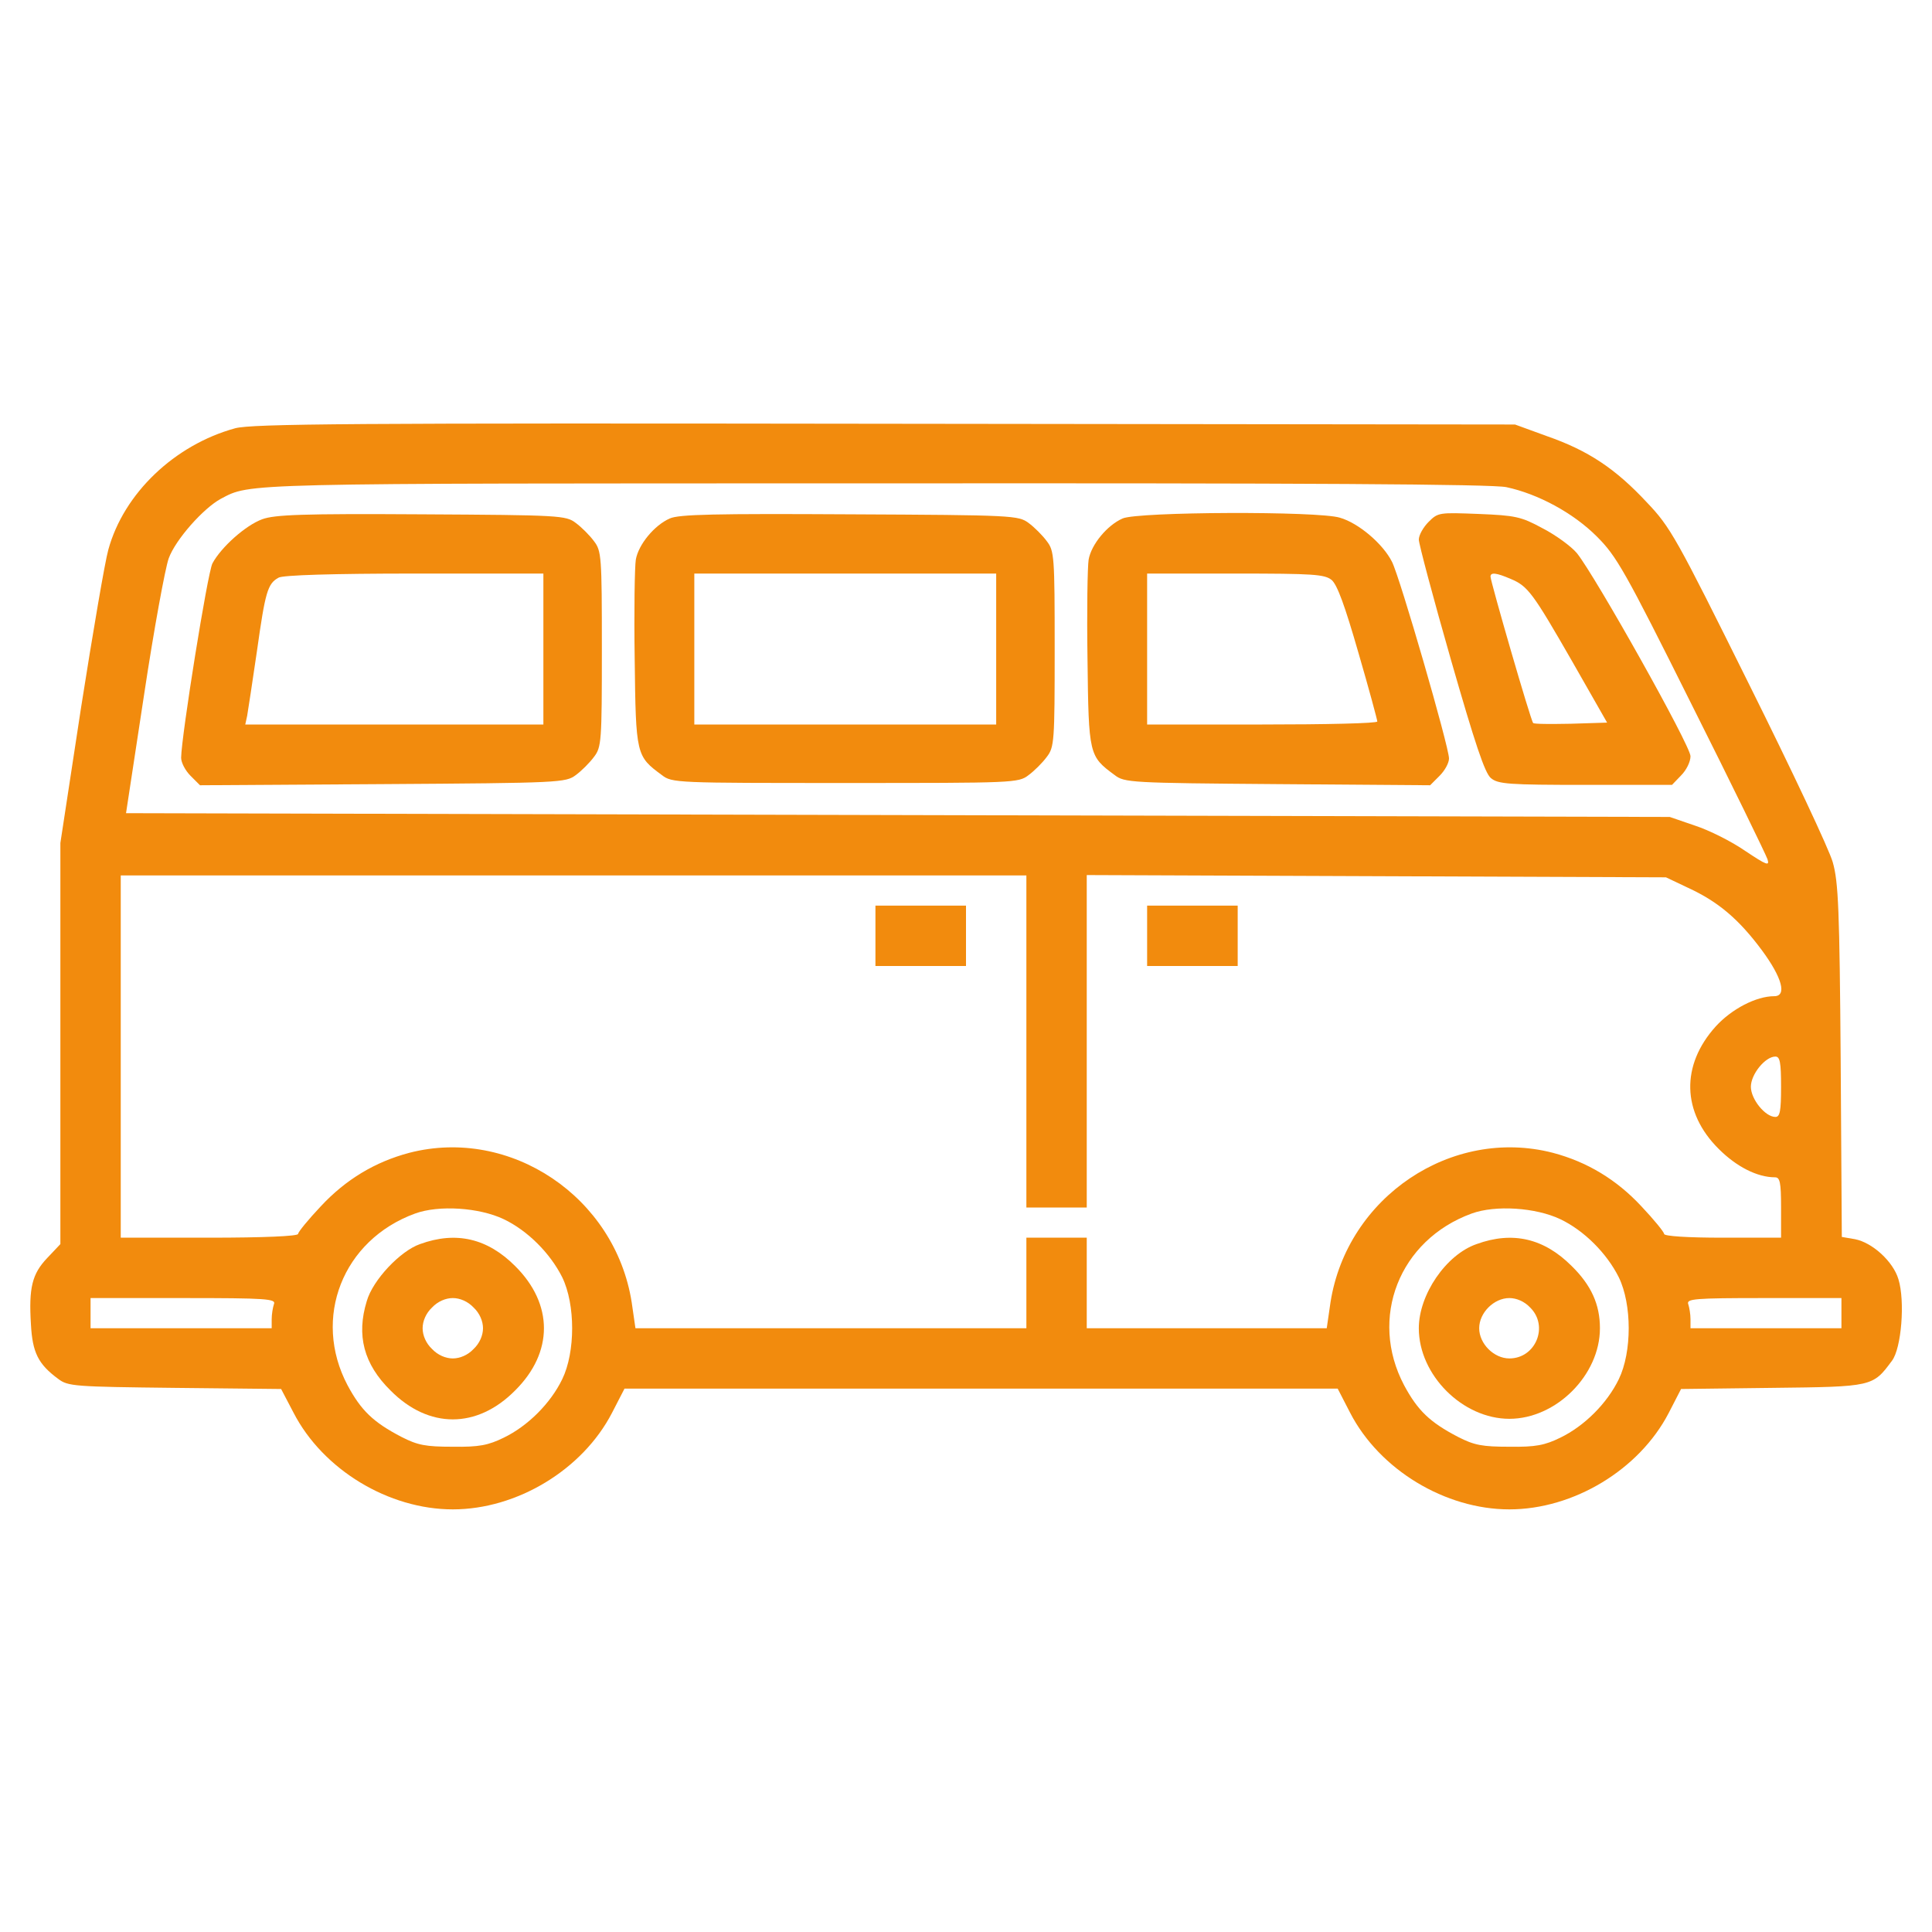 <?xml version="1.0" encoding="utf-8"?>
<svg version="1.0" xmlns="http://www.w3.org/2000/svg" width="682.667px" height="682.667px" viewBox="0 0 512 512" preserveAspectRatio="xMidYMid meet"><g transform="translate(0,512) scale(0.1,-0.1)" fill="#f28b0d" stroke="none"><path d="M623 3985 c-160 -44 -295 -172 -336 -322 -9 -32 -41 -220 -72 -417 l-55 -360 0 -531 0 -532 -35 -37 c-40 -42 -49 -79 -43 -176 4 -74 19 -105 72 -144 26 -20 43 -21 309 -24 l282 -3 33 -63 c78 -151 252 -256 422 -256 170 0 344 105 422 256 l33 64 945 0 945 0 33 -64 c78 -151 252 -256 422 -256 170 0 344 105 422 255 l33 64 242 3 c266 3 266 3 317 72 25 33 35 158 17 216 -14 47 -69 97 -115 106 l-35 6 -3 467 c-3 400 -6 474 -21 526 -9 33 -109 245 -222 472 -193 389 -208 416 -271 482 -83 89 -155 137 -264 175 l-85 31 -1670 2 c-1415 2 -1678 0 -1722 -12z m3369 -156 c84 -18 177 -68 240 -131 52 -52 74 -90 251 -445 107 -213 197 -398 201 -410 6 -19 -2 -16 -59 22 -36 25 -96 55 -133 67 l-67 23 -2045 5 -2046 5 48 315 c26 173 56 335 65 360 18 50 92 133 138 158 80 42 39 41 1732 41 1145 1 1638 -2 1675 -10z m-1272 -1469 l0 -440 80 0 80 0 0 440 0 441 768 -3 767 -3 59 -28 c80 -37 134 -83 195 -165 54 -73 67 -122 33 -122 -48 0 -113 -34 -155 -80 -93 -103 -90 -228 8 -325 47 -47 102 -75 149 -75 13 0 16 -13 16 -80 l0 -80 -155 0 c-93 0 -155 4 -155 10 0 5 -27 38 -60 73 -66 71 -144 118 -235 142 -268 69 -545 -117 -589 -396 l-10 -69 -318 0 -318 0 0 120 0 120 -80 0 -80 0 0 -120 0 -120 -518 0 -518 0 -10 69 c-44 279 -321 465 -589 396 -91 -24 -169 -71 -235 -142 -33 -35 -60 -68 -60 -73 0 -6 -91 -10 -235 -10 l-235 0 0 480 0 480 1200 0 1200 0 0 -440z m2000 -120 c0 -65 -3 -80 -15 -80 -27 0 -65 47 -65 80 0 33 38 80 65 80 12 0 15 -15 15 -80z m-3385 -351 c63 -30 123 -90 155 -154 35 -72 35 -198 0 -270 -31 -64 -91 -124 -155 -155 -41 -20 -65 -25 -135 -24 -72 0 -93 4 -136 26 -75 39 -107 70 -143 137 -94 178 -13 385 179 455 63 23 170 16 235 -15z m2800 0 c63 -30 123 -90 155 -154 35 -72 35 -198 0 -270 -31 -64 -91 -124 -155 -155 -41 -20 -65 -25 -135 -24 -72 0 -93 4 -136 26 -75 39 -107 70 -143 137 -94 178 -13 385 179 455 63 23 170 16 235 -15z m-3409 -225 c-3 -9 -6 -27 -6 -40 l0 -24 -240 0 -240 0 0 40 0 40 246 0 c220 0 246 -2 240 -16z m4154 -24 l0 -40 -200 0 -200 0 0 24 c0 13 -3 31 -6 40 -5 14 16 16 200 16 l206 0 0 -40z"/><path d="M695 3744 c-44 -16 -109 -74 -132 -117 -13 -25 -82 -456 -83 -515 0 -13 11 -34 25 -48 l25 -25 484 3 c472 3 485 4 512 24 15 11 37 33 48 48 20 26 21 40 21 286 0 246 -1 260 -21 286 -11 15 -33 37 -48 48 -26 20 -41 21 -409 23 -316 2 -389 -1 -422 -13z m745 -344 l0 -200 -395 0 -395 0 5 23 c2 12 14 89 26 172 22 156 28 178 57 194 10 7 147 11 360 11 l342 0 0 -200z"/><path d="M1775 3746 c-41 -18 -83 -69 -90 -109 -3 -18 -5 -136 -3 -264 3 -254 4 -257 72 -307 27 -21 38 -21 486 -21 448 0 459 0 486 21 15 11 37 33 48 48 20 26 21 40 21 286 0 246 -1 260 -21 286 -11 15 -33 37 -48 48 -27 20 -40 21 -474 23 -356 2 -453 0 -477 -11z m865 -346 l0 -200 -400 0 -400 0 0 200 0 200 400 0 400 0 0 -200z"/><path d="M2975 3746 c-41 -18 -83 -69 -90 -109 -3 -18 -5 -136 -3 -264 3 -254 4 -257 72 -307 26 -20 41 -21 432 -24 l404 -3 25 25 c14 14 25 34 25 46 0 31 -130 480 -151 521 -24 48 -89 103 -138 117 -57 18 -536 16 -576 -2z m554 -163 c15 -13 35 -68 71 -193 28 -96 50 -178 50 -182 0 -5 -137 -8 -305 -8 l-305 0 0 200 0 200 234 0 c208 0 236 -2 255 -17z"/><path d="M3786 3737 c-14 -14 -26 -35 -26 -47 0 -11 38 -154 85 -318 64 -223 90 -301 106 -314 19 -16 47 -18 251 -18 l229 0 24 25 c14 14 25 36 25 51 0 28 -252 477 -301 538 -15 18 -56 48 -91 66 -57 31 -72 34 -170 38 -104 4 -107 4 -132 -21z m217 -151 c46 -19 59 -37 163 -218 l93 -163 -96 -3 c-53 -1 -98 -1 -100 2 -6 5 -113 375 -113 388 0 12 16 10 53 -6z"/><path d="M2320 2640 l0 -80 120 0 120 0 0 80 0 80 -120 0 -120 0 0 -80z"/><path d="M3040 2640 l0 -80 120 0 120 0 0 80 0 80 -120 0 -120 0 0 -80z"/><path d="M1113 1823 c-52 -18 -125 -95 -141 -151 -28 -91 -8 -167 63 -237 101 -102 229 -102 330 0 102 101 102 229 0 330 -73 73 -156 93 -252 58z m142 -168 c16 -15 25 -36 25 -55 0 -19 -9 -40 -25 -55 -15 -16 -36 -25 -55 -25 -19 0 -40 9 -55 25 -16 15 -25 36 -25 55 0 19 9 40 25 55 15 16 36 25 55 25 19 0 40 -9 55 -25z"/><path d="M3913 1823 c-81 -28 -153 -134 -153 -223 0 -124 116 -240 240 -240 124 0 240 116 240 240 0 63 -23 114 -75 165 -73 73 -156 93 -252 58z m142 -168 c50 -49 15 -135 -55 -135 -41 0 -80 39 -80 80 0 41 39 80 80 80 19 0 40 -9 55 -25z"/></g></svg>